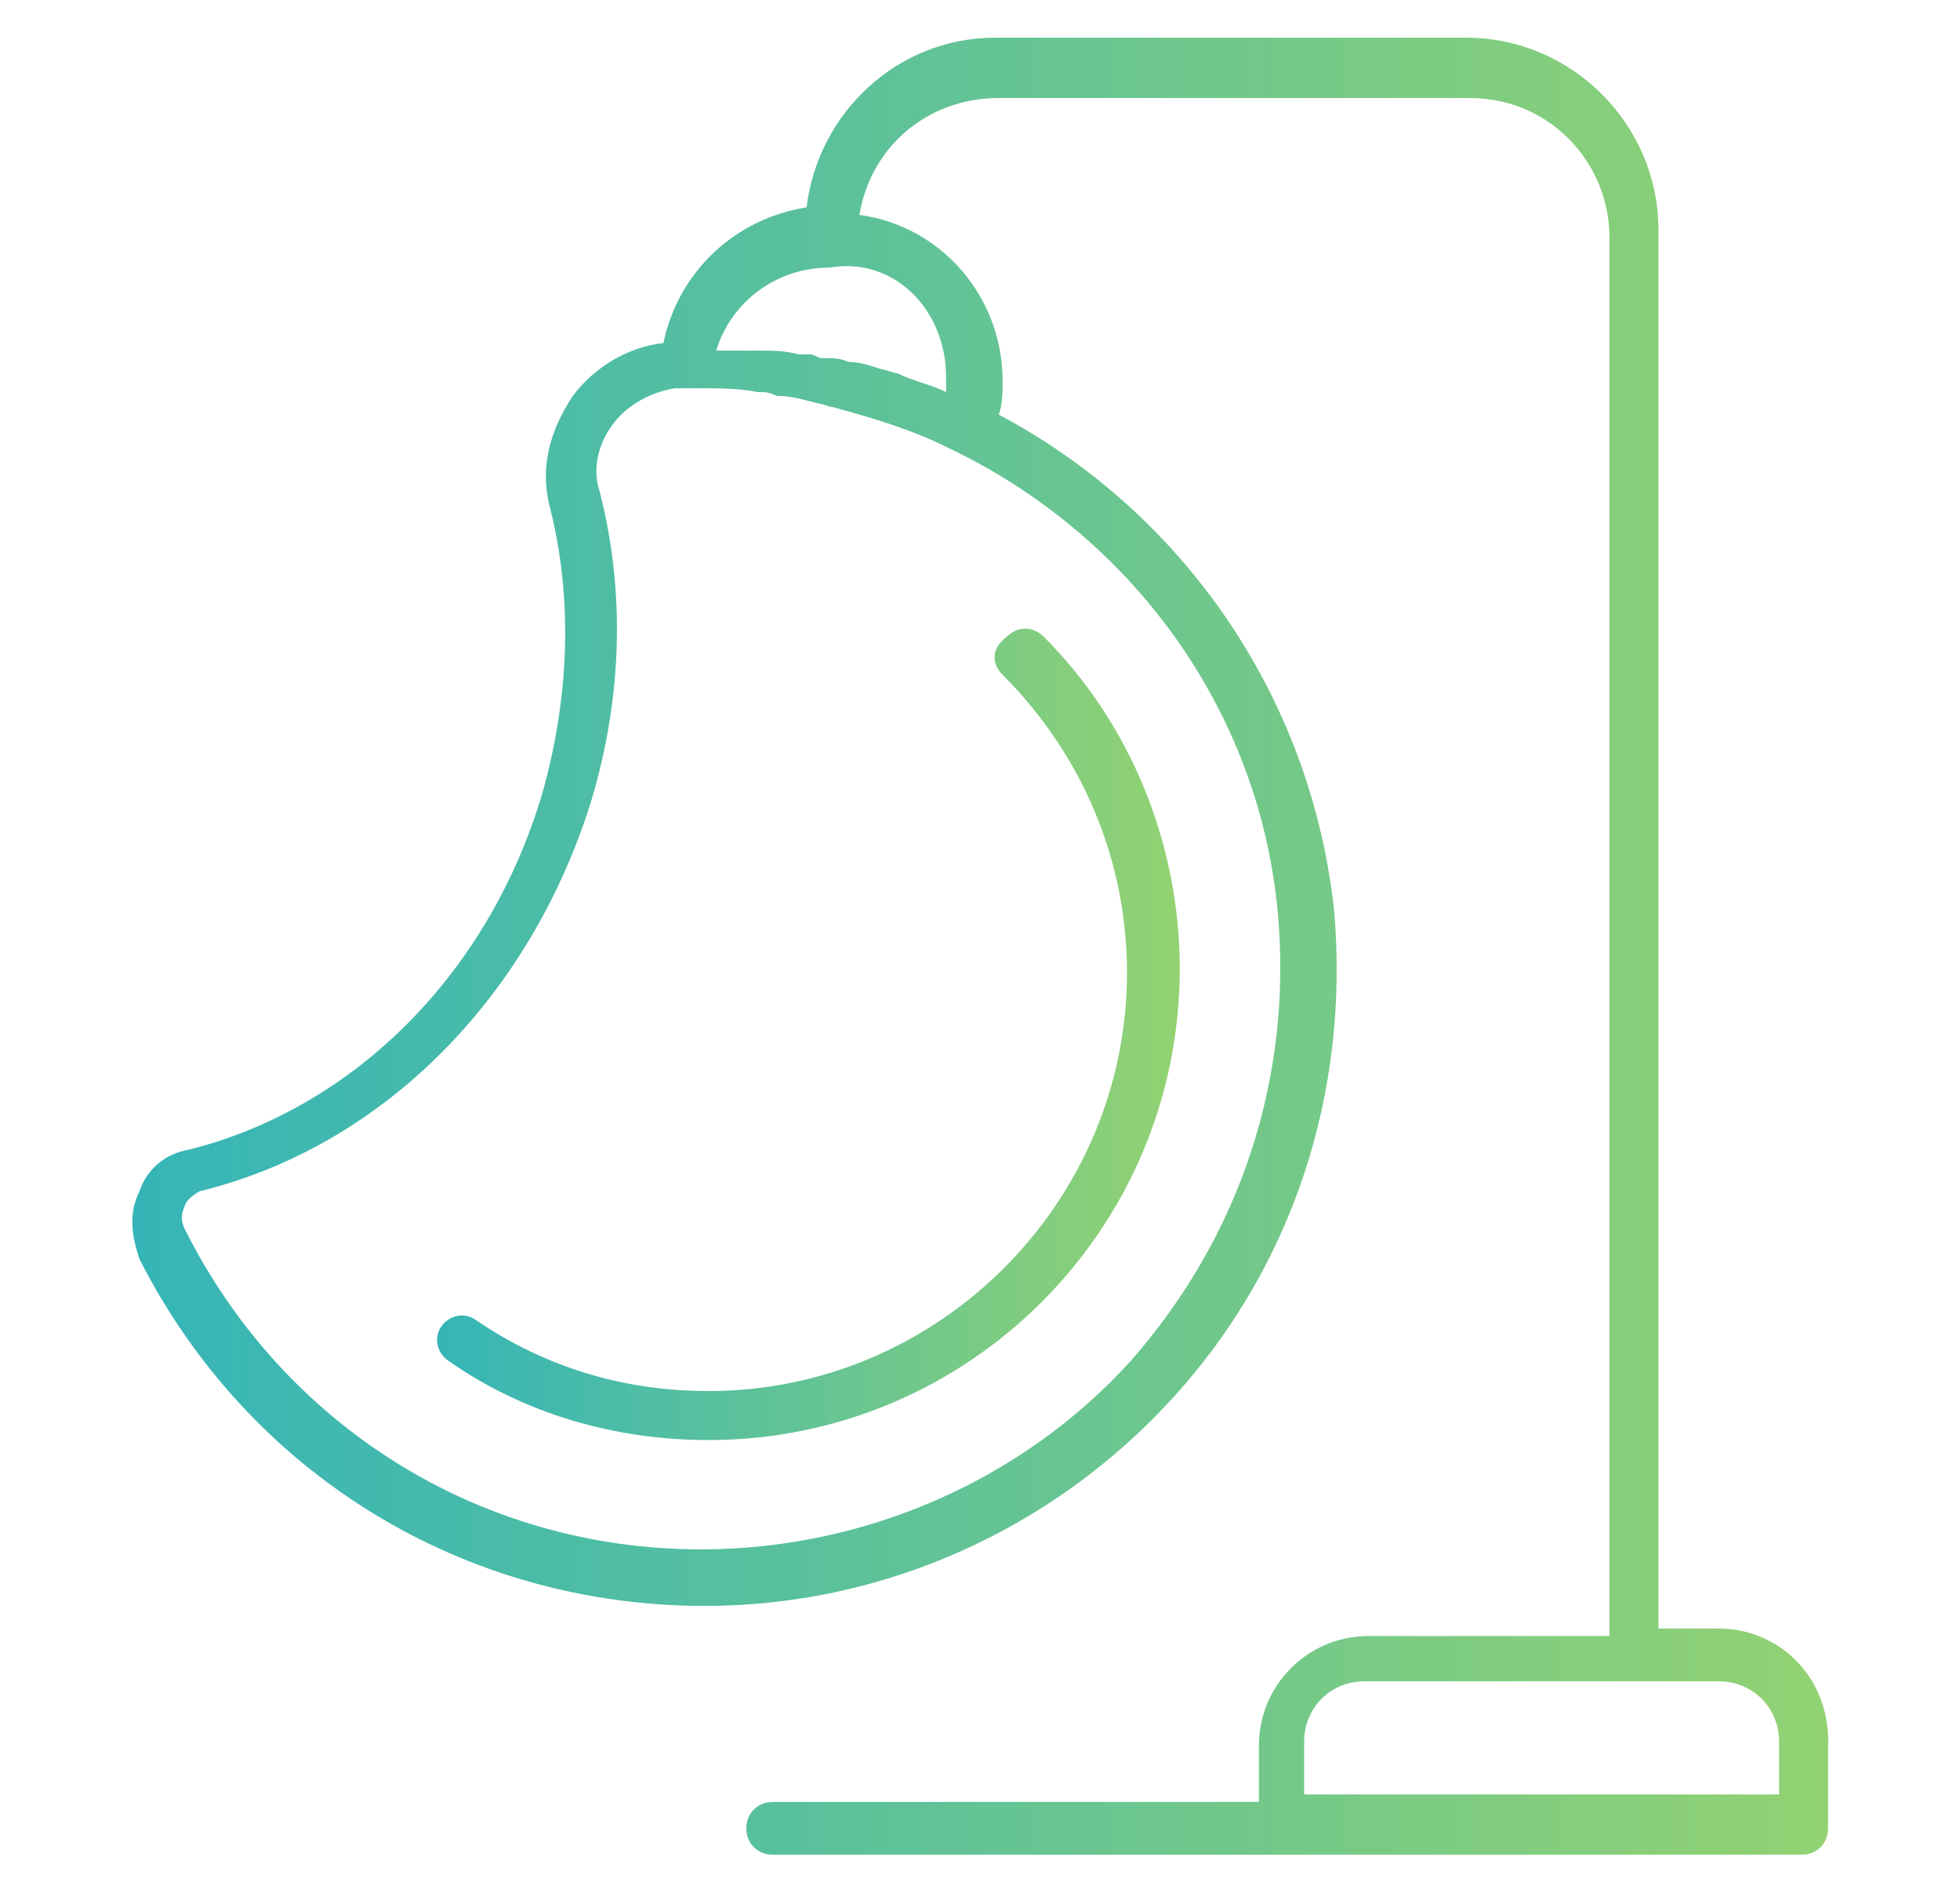 <?xml version="1.0" encoding="utf-8"?>
<!-- Generator: Adobe Illustrator 24.1.0, SVG Export Plug-In . SVG Version: 6.00 Build 0)  -->
<svg version="1.1" id="Layer_1" xmlns="http://www.w3.org/2000/svg" xmlns:xlink="http://www.w3.org/1999/xlink" x="0px" y="0px"
	 width="52px" height="50px" viewBox="0 0 52 50" style="enable-background:new 0 0 52 50;" xml:space="preserve">
<style type="text/css">
	.st0{display:none;}
	.st1{display:inline;fill:url(#SVGID_1_);}
	.st2{display:inline;fill:url(#SVGID_2_);}
	.st3{display:inline;fill:url(#SVGID_3_);}
	.st4{display:inline;fill:url(#SVGID_4_);}
	.st5{display:inline;fill:url(#SVGID_5_);}
	.st6{display:inline;fill:url(#SVGID_6_);}
	.st7{display:inline;fill:url(#SVGID_7_);}
	.st8{display:inline;fill:url(#SVGID_8_);}
	.st9{fill:url(#SVGID_9_);}
	.st10{fill:url(#SVGID_10_);}
	.st11{display:none;fill:url(#SVGID_11_);}
	.st12{display:none;fill:url(#SVGID_12_);}
	.st13{display:inline;fill:url(#SVGID_13_);}
	.st14{display:inline;fill:url(#SVGID_14_);}
</style>
<g class="st0">
	<linearGradient id="SVGID_1_" gradientUnits="userSpaceOnUse" x1="2.485" y1="33.368" x2="50.892" y2="33.368">
		<stop  offset="0" style="stop-color:#35B5B8"/>
		<stop  offset="1" style="stop-color:#92D272"/>
	</linearGradient>
	<path class="st1" d="M50.1,38c0.4,0,0.8-0.4,0.8-0.8V34c0-0.4-0.4-0.8-0.8-0.8h-6.3v-3.7h2.1c0.4,0,0.8-0.4,0.8-0.8v-8.1
		c0-0.4-0.4-0.8-0.8-0.8H7.4c-0.4,0-0.8,0.4-0.8,0.8v8.1c0,0.4,0.4,0.8,0.8,0.8h2.1v3.7H3.3c-0.4,0-0.8,0.4-0.8,0.8v3.2
		c0,0.4,0.4,0.8,0.8,0.8h6.3v7.3H3.3c-0.4,0-0.8,0.4-0.8,0.8c0,0.4,0.4,0.8,0.8,0.8h7h3.8h25.2h3.8h7c0.4,0,0.8-0.4,0.8-0.8
		c0-0.4-0.4-0.8-0.8-0.8h-6.3V38H50.1z M42.3,33.2h-2.2v-3.7h2.2V33.2z M14.9,33.2v-3.7h23.7v3.7H14.9z M8.2,21.5h37V28h-2.1h-3.8
		H14.1h-3.8H8.2V21.5z M11.1,29.5h2.2v3.7h-2.2V29.5z M4.1,34.8h6.3h3.8h25.2h3.8h6.3v1.7h-6.3h-3.8H14.1h-3.8H4.1V34.8z M38.5,38
		v7.3H14.9V38H38.5z M11.1,45.3V38h2.2v7.3H11.1z M42.3,45.3h-2.2V38h2.2V45.3z"/>
	<linearGradient id="SVGID_2_" gradientUnits="userSpaceOnUse" x1="1.109" y1="12.679" x2="19.52" y2="12.679">
		<stop  offset="0" style="stop-color:#35B5B8"/>
		<stop  offset="1" style="stop-color:#92D272"/>
	</linearGradient>
	<path class="st2" d="M2.6,20.9c-0.3,0.3-0.2,0.8,0.2,1.1c0.1,0.1,0.3,0.2,0.5,0.2c0.2,0,0.5-0.1,0.6-0.3L8.2,16
		c0.2-0.2,0.2-0.6,0.1-0.8c-0.1-0.3-0.4-0.4-0.7-0.4H3.4l6.9-9.5l6.9,9.5h-4.1c-0.3,0-0.6,0.2-0.7,0.4c-0.1,0.3-0.1,0.6,0.1,0.8
		l1.8,2.5c0.3,0.4,0.7,0.4,1.1,0.2c0.3-0.3,0.4-0.7,0.2-1.1l-0.9-1.2h4.1c0.3,0,0.6-0.2,0.7-0.4c0.1-0.3,0.1-0.6-0.1-0.8L10.9,3.5
		c-0.3-0.4-1-0.4-1.3,0L1.3,15c-0.2,0.2-0.2,0.6-0.1,0.8c0.1,0.3,0.4,0.4,0.7,0.4H6L2.6,20.9z"/>
	<linearGradient id="SVGID_3_" gradientUnits="userSpaceOnUse" x1="10.638" y1="24.711" x2="13.748" y2="24.711">
		<stop  offset="0" style="stop-color:#35B5B8"/>
		<stop  offset="1" style="stop-color:#92D272"/>
	</linearGradient>
	<path class="st3" d="M11.4,25.5H13c0.4,0,0.8-0.4,0.8-0.8c0-0.4-0.3-0.8-0.8-0.8h-1.5c-0.4,0-0.8,0.4-0.8,0.8
		C10.6,25.1,11,25.5,11.4,25.5z"/>
	<linearGradient id="SVGID_4_" gradientUnits="userSpaceOnUse" x1="39.629" y1="24.711" x2="42.738" y2="24.711">
		<stop  offset="0" style="stop-color:#35B5B8"/>
		<stop  offset="1" style="stop-color:#92D272"/>
	</linearGradient>
	<path class="st4" d="M40.4,25.5H42c0.4,0,0.8-0.4,0.8-0.8c0-0.4-0.4-0.8-0.8-0.8h-1.5c-0.4,0-0.8,0.4-0.8,0.8
		C39.6,25.1,40,25.5,40.4,25.5z"/>
</g>
<g class="st0">
	<linearGradient id="SVGID_5_" gradientUnits="userSpaceOnUse" x1="1.506" y1="25" x2="50.495" y2="25">
		<stop  offset="0" style="stop-color:#35B5B8"/>
		<stop  offset="1" style="stop-color:#92D272"/>
	</linearGradient>
	<path class="st5" d="M50.5,16c0-0.2-0.2-0.4-0.4-0.5c0,0-3.5-1.5-6.5,0.7C42.9,11,38.4,7,33.1,7H18.9c-5.4,0-9.9,4-10.6,9.2
		c-3-2.2-6.4-0.7-6.5-0.7c-0.2,0.1-0.3,0.3-0.4,0.5c0,0.2,0,0.4,0.2,0.6c3.4,3.6,4.4,8.9,4.5,10C6,27,5.8,27.5,5.8,28
		c0,1.1,0.6,2,1.5,2.5c0.3,1.2,1.5,6.1,1.1,11.2H6.5c-0.4,0-0.7,0.3-0.7,0.7S6.1,43,6.5,43H9h3.3h27.3H43h2.5c0.4,0,0.7-0.3,0.7-0.7
		s-0.3-0.7-0.7-0.7h-1.9c-0.4-5.1,0.8-10,1.1-11.2c0.9-0.5,1.5-1.4,1.5-2.5c0-0.5-0.1-1-0.4-1.4c0.2-1.1,1.1-6.4,4.5-10
		C50.5,16.4,50.5,16.2,50.5,16z M18.9,8.3h14.1c5.1,0,9.2,4.1,9.3,9.1c-0.5,0.8-2.2,3.8-2.7,7.7H12.4c-0.5-3.9-2.2-6.9-2.7-7.7
		C9.7,12.4,13.9,8.3,18.9,8.3z M8.4,18.1c0.3,0.4,2.1,3.3,2.6,7.1H8.7c-0.5,0-0.9,0.1-1.3,0.3c-0.4-1.9-1.4-5.8-4-9
		C4.6,16.2,6.7,16.1,8.4,18.1z M9.8,41.7c0.3-4.6-0.5-8.9-1-10.9H12c0.6,4.7,0,9.3-0.2,10.9H9.8z M13.4,30.8h25.2
		c-0.5,4.7,0,9.1,0.2,10.9H13.1C13.4,39.9,13.9,35.5,13.4,30.8z M40.2,41.7c-0.2-1.6-0.8-6.1-0.2-10.9h3.2c-0.5,1.9-1.3,6.2-1,10.9
		H40.2z M43.3,29.5H8.7c-0.8,0-1.5-0.7-1.5-1.5c0-0.8,0.7-1.5,1.5-1.5h34.7c0.8,0,1.5,0.7,1.5,1.5C44.8,28.8,44.2,29.5,43.3,29.5z
		 M44.6,25.5c-0.4-0.2-0.8-0.3-1.3-0.3H41c0.5-3.8,2.3-6.7,2.6-7.1c1.8-1.9,3.9-1.9,5.1-1.6C46,19.7,45,23.6,44.6,25.5z"/>
	<linearGradient id="SVGID_6_" gradientUnits="userSpaceOnUse" x1="11.517" y1="13.856" x2="40.483" y2="13.856">
		<stop  offset="0" style="stop-color:#35B5B8"/>
		<stop  offset="1" style="stop-color:#92D272"/>
	</linearGradient>
	<path class="st6" d="M12.1,17.3c0.4,0.1,0.7-0.2,0.8-0.5c0.6-2.9,3.2-5.1,6.2-5.1h13.8c3,0,5.6,2.1,6.2,5.1
		c0.1,0.3,0.3,0.5,0.7,0.5c0,0,0.1,0,0.1,0c0.4-0.1,0.6-0.4,0.5-0.8c-0.7-3.6-3.9-6.2-7.6-6.2H19.1c-3.7,0-6.8,2.6-7.6,6.2
		C11.5,16.9,11.7,17.3,12.1,17.3z"/>
	<linearGradient id="SVGID_7_" gradientUnits="userSpaceOnUse" x1="14.601" y1="22.275" x2="23.843" y2="22.275">
		<stop  offset="0" style="stop-color:#35B5B8"/>
		<stop  offset="1" style="stop-color:#92D272"/>
	</linearGradient>
	<path class="st7" d="M23.2,21.6h-7.9c-0.4,0-0.7,0.3-0.7,0.7s0.3,0.7,0.7,0.7h7.9c0.4,0,0.7-0.3,0.7-0.7S23.5,21.6,23.2,21.6z"/>
	<linearGradient id="SVGID_8_" gradientUnits="userSpaceOnUse" x1="28.157" y1="22.275" x2="37.4" y2="22.275">
		<stop  offset="0" style="stop-color:#35B5B8"/>
		<stop  offset="1" style="stop-color:#92D272"/>
	</linearGradient>
	<path class="st8" d="M36.7,21.6h-7.9c-0.4,0-0.7,0.3-0.7,0.7s0.3,0.7,0.7,0.7h7.9c0.4,0,0.7-0.3,0.7-0.7S37.1,21.6,36.7,21.6z"/>
</g>
<g>
	<linearGradient id="SVGID_9_" gradientUnits="userSpaceOnUse" x1="11.532" y1="27.479" x2="31.207" y2="27.479">
		<stop  offset="0" style="stop-color:#35B5B8"/>
		<stop  offset="1" style="stop-color:#92D272"/>
	</linearGradient>
	<path class="st9" d="M26.6,17.9c2.1,2.1,3.3,4.9,3.3,7.9c0,6.1-5,11.1-11.1,11.1c-2.2,0-4.3-0.6-6.2-1.9c-0.3-0.2-0.7-0.1-0.9,0.2
		c-0.2,0.3-0.1,0.7,0.2,0.9c2,1.4,4.4,2.1,6.9,2.1c6.9,0,12.5-5.6,12.5-12.5c0-3.3-1.3-6.5-3.6-8.8c-0.3-0.3-0.7-0.3-1,0
		C26.3,17.2,26.3,17.6,26.6,17.9z"/>
	<linearGradient id="SVGID_10_" gradientUnits="userSpaceOnUse" x1="3.439" y1="25" x2="48.561" y2="25">
		<stop  offset="0" style="stop-color:#35B5B8"/>
		<stop  offset="1" style="stop-color:#92D272"/>
	</linearGradient>
	<path class="st10" d="M45.6,43.2H44V6.1C44,3.3,41.7,1,38.9,1H26.4c-2.6,0-4.7,2-5,4.5c-1.9,0.3-3.4,1.7-3.8,3.6
		c-0.9,0.1-1.8,0.6-2.4,1.4c-0.6,0.9-0.9,1.9-0.6,3c0.6,2.4,0.5,5-0.2,7.5c-1.4,4.8-5,8.4-9.4,9.5c-0.6,0.1-1.1,0.5-1.3,1.1
		c-0.3,0.6-0.2,1.2,0,1.8c2.9,5.7,8.6,9.2,15,9.2c4.7,0,9.2-2,12.4-5.5c3.2-3.5,4.7-8.1,4.3-12.9c-0.6-5.7-4-10.6-8.9-13.2
		c0.1-0.3,0.1-0.6,0.1-0.9c0-2.2-1.6-4.1-3.8-4.4c0.3-1.8,1.8-3.1,3.7-3.1h12.5c2.1,0,3.7,1.7,3.7,3.7v37.1h-6.4
		c-1.6,0-2.9,1.3-2.9,2.9v1.5H20.5c-0.4,0-0.7,0.3-0.7,0.7s0.3,0.7,0.7,0.7h20.4c0.1,0,0.2,0,0.2,0h6.7c0.4,0,0.7-0.3,0.7-0.7v-2.1
		C48.6,44.5,47.2,43.2,45.6,43.2z M33.9,24.2c0.4,4.4-1,8.6-3.9,11.9c-2.9,3.2-7.1,5-11.4,5c-5.9,0-11.1-3.3-13.7-8.5
		c-0.1-0.2-0.1-0.4,0-0.6c0-0.1,0.2-0.3,0.4-0.4c4.9-1.2,8.8-5.2,10.4-10.4c0.8-2.7,0.9-5.5,0.2-8.2c-0.2-0.6,0-1.3,0.4-1.8
		c0.4-0.5,1-0.8,1.6-0.9c0.1,0,0.1,0,0.2,0c0,0,0,0,0,0l0.2,0c0.1,0,0.2,0,0.3,0c0,0,0,0,0,0c0.5,0,1,0,1.5,0.1c0.2,0,0.3,0,0.5,0.1
		c0.4,0,0.7,0.1,1.1,0.2c0.1,0,0.3,0.1,0.4,0.1c1.1,0.3,2.1,0.6,3.1,1.1C30,14.2,33.4,18.8,33.9,24.2z M25.1,10c0,0.1,0,0.2,0,0.4
		c0,0,0,0,0,0c-0.4-0.2-0.9-0.3-1.3-0.5c-0.1,0-0.3-0.1-0.4-0.1c-0.3-0.1-0.6-0.2-0.9-0.2c-0.2-0.1-0.4-0.1-0.7-0.1
		c-0.1,0-0.2-0.1-0.3-0.1c-0.1,0-0.2,0-0.3,0c-0.4-0.1-0.7-0.1-1.1-0.1c-0.2,0-0.4,0-0.7,0c-0.1,0-0.3,0-0.4,0
		c0.4-1.3,1.6-2.2,3-2.2C23.7,6.8,25.1,8.2,25.1,10z M47.2,47.6H34.6v-1.4c0-0.9,0.7-1.6,1.6-1.6h9.4c0.9,0,1.6,0.7,1.6,1.6V47.6z"
		/>
</g>
<linearGradient id="SVGID_11_" gradientUnits="userSpaceOnUse" x1="2.189" y1="25" x2="49.811" y2="25">
	<stop  offset="0" style="stop-color:#35B5B8"/>
	<stop  offset="1" style="stop-color:#92D272"/>
</linearGradient>
<path class="st11" d="M48.9,7.1c-1.4-1.8-4-2.1-5.7-0.7L24.1,21.3l-6.2-4.8c-1.3-1-3.2-1.1-4.6-0.3c-1.1,0.7-1.9,1.9-2,3.3
	c-0.1,1.3,0.5,2.6,1.6,3.5l4.6,3.6L3.8,37.1c-1.8,1.4-2.1,4-0.7,5.7c0.7,0.9,1.6,1.4,2.7,1.5c0.2,0,0.3,0,0.5,0
	c0.9,0,1.8-0.3,2.5-0.9l1.9-1.5c1.5,0.5,3,0.8,4.5,0.8c2.8,0,5.7-0.9,8-2.8l5.9-4.7l9.7,7.6H23c-0.4,0-0.7,0.3-0.7,0.7
	c0,0.4,0.3,0.7,0.7,0.7h19c0,0,0,0,0,0c0.2,0,0.4,0,0.7-0.1c1.1-0.2,2.1-0.9,2.8-1.8c1.1-1.8,0.7-4.2-1.1-5.5l-8-6.2l5.2-4.1
	c4.4-3.4,6.9-8.6,7-14.1c0.7-0.7,1.2-1.5,1.3-2.5C49.9,9.1,49.6,8,48.9,7.1z M7.9,42.5c-0.6,0.4-1.3,0.7-2,0.6
	c-0.7-0.1-1.4-0.5-1.8-1c-0.4-0.6-0.6-1.3-0.6-2c0.1-0.7,0.5-1.4,1-1.8l14-10.9l4.4,3.5L7.9,42.5z M22.3,39.1c-2.9,2.3-6.8,3-10.3,2
	l12.2-9.5l3.9,3L22.3,39.1z M44.3,41.8c-0.4,0.7-1.1,1.1-1.8,1.2c-0.8,0.1-1.5-0.1-2.1-0.5L13.7,21.8c-0.7-0.6-1.1-1.4-1-2.3
	c0.1-0.9,0.5-1.7,1.3-2.2c0.4-0.3,0.9-0.4,1.4-0.4c0.6,0,1.2,0.2,1.7,0.6l10,7.8l2.2,1.7c0,0,0,0,0,0l14.3,11.1
	C44.7,39,45,40.7,44.3,41.8z M40.7,25.7L35.2,30l-4.5-3.5l5.1-4c0.3-0.2,0.3-0.7,0.1-1c-0.2-0.3-0.7-0.3-1-0.1l-5.4,4.2l-4.4-3.5
	L44.1,7.5C45.2,6.6,47,6.8,47.9,8c0.4,0.6,0.6,1.3,0.6,2c-0.1,0.7-0.5,1.4-1,1.8l-8.3,6.5c-0.3,0.2-0.3,0.7-0.1,1
	c0.2,0.3,0.7,0.3,1,0.1l7.1-5.5C46.7,18.4,44.4,22.7,40.7,25.7z"/>
<linearGradient id="SVGID_12_" gradientUnits="userSpaceOnUse" x1="5.237" y1="25" x2="46.763" y2="25">
	<stop  offset="0" style="stop-color:#35B5B8"/>
	<stop  offset="1" style="stop-color:#92D272"/>
</linearGradient>
<path class="st12" d="M45.9,36.9H34.1c-0.5,0-0.9,0.4-0.9,0.9v2.8c0,0.5,0.4,0.9,0.9,0.9h0.8v6.2h-5.6l0.5-15h4.5c1.1,0,2-0.9,2-2
	v-1.8h5.1c0.9,0,1.6-0.7,1.6-1.6v-2.6c0-0.9-0.7-1.6-1.6-1.6H28.4v-9.9h16.1c0.4,0,0.7-0.3,0.7-0.7c0-4.8-3.9-8.7-8.7-8.7h-5
	C31.2,2.2,29.7,1,28,1h-4c-1.7,0-3.2,1.2-3.5,2.9h-5.1c-4.8,0-8.7,3.9-8.7,8.7c0,0.4,0.3,0.7,0.7,0.7h16.3v9.9H10.7
	c-0.9,0-1.6,0.7-1.6,1.6v2.6c0,0.9,0.7,1.6,1.6,1.6h5.1v1.8c0,1.1,0.9,2,2,2h4.5l0.5,15h-5.6v-6.2h0.8c0.5,0,0.9-0.4,0.9-0.9v-2.8
	c0-0.5-0.4-0.9-0.9-0.9H6.1c-0.5,0-0.9,0.4-0.9,0.9v2.8c0,0.5,0.4,0.9,0.9,0.9H7v6.9C7,48.7,7.3,49,7.6,49h8.8h7h5.1h7h2.6h6.1
	c0.4,0,0.7-0.3,0.7-0.7v-6.9h0.8c0.5,0,0.9-0.4,0.9-0.9v-2.8C46.8,37.3,46.4,36.9,45.9,36.9z M15.4,5.2h5.7h4.8
	c0.4,0,0.7-0.3,0.7-0.7s-0.3-0.7-0.7-0.7h-4C22.2,3,23,2.3,24,2.3h4c1.2,0,2.2,1,2.2,2.2c0,0.4,0.3,0.7,0.7,0.7h5.6
	c3.8,0,7,3,7.4,6.7H27.7h-3.4H8C8.4,8.1,11.5,5.2,15.4,5.2z M25,13.2H27v9.9H25V13.2z M17.1,30.7v-1.8h9.2c0.4,0,0.7-0.3,0.7-0.7
	s-0.3-0.7-0.7-0.7h-9.9h-5.8c-0.1,0-0.2-0.1-0.2-0.2v-2.6c0-0.1,0.1-0.2,0.2-0.2h13.6h3.4h13.6c0.1,0,0.2,0.1,0.2,0.2v2.6
	c0,0.1-0.1,0.2-0.2,0.2h-5.8h-5.3c-0.4,0-0.7,0.3-0.7,0.7s0.3,0.7,0.7,0.7h4.6v1.8c0,0.3-0.3,0.6-0.6,0.6h-5.1h-6.3h-5.1
	C17.4,31.3,17.1,31.1,17.1,30.7z M6.6,38.2h10.9v1.9h-1H7.6h-1V38.2z M8.3,41.4h7.4v6.2H8.3V41.4z M24.1,47.7l-0.5-15h4.9l-0.5,15
	H24.1z M43.7,47.7h-5.5h-2v-6.2h7.4V47.7z M45.4,40.1h-1h-8.8h-1v-1.9h10.9V40.1z"/>
<g class="st0">
	<linearGradient id="SVGID_13_" gradientUnits="userSpaceOnUse" x1="1.745" y1="34.362" x2="49.774" y2="34.362">
		<stop  offset="0" style="stop-color:#35B5B8"/>
		<stop  offset="1" style="stop-color:#92D272"/>
	</linearGradient>
	<path class="st13" d="M47.3,20.1c-1.1,0-2.1,0.7-2.4,1.8L42,31.7c-0.1,0.4,0.1,0.7,0.5,0.8c0.4,0.1,0.7-0.1,0.8-0.5l2.9-9.8
		c0.2-0.8,1.5-1,2-0.4c0.2,0.3,0.3,0.6,0.2,1l-3.4,11.7c-0.1,0-0.1,0-0.2,0H32.6c-0.8,0-1.5,0.7-1.5,1.5v2.2c0,0.8,0.7,1.5,1.5,1.5
		h0.8v7.9H29V28.9h6.3c1.7,0,3-1.3,3-3V25h0.9c1.5,0,2.7-1.1,2.7-2.5c0-0.7-0.2-1.4-0.7-1.9c-0.5-0.5-1.2-0.8-1.9-0.8H12.7
		c-1.5,0-2.7,1.1-2.7,2.5c0,0.7,0.2,1.4,0.7,1.9c0.5,0.5,1.2,0.8,1.9,0.8h1v0.9c0,1.7,1.3,3,3,3H23v18.8h-4.8v-7.9h0.8
		c0.8,0,1.5-0.7,1.5-1.5V36c0-0.8-0.7-1.5-1.5-1.5H6.7c-0.1,0-0.1,0-0.2,0L3.1,22.9c-0.1-0.3,0-0.7,0.2-1c0.5-0.7,1.7-0.5,2,0.4
		l2.9,9.8c0.1,0.4,0.5,0.6,0.8,0.5c0.4-0.1,0.6-0.5,0.5-0.8l-2.9-9.8c-0.3-1-1.3-1.8-2.4-1.8c-0.8,0-1.5,0.4-2,1
		c-0.5,0.6-0.6,1.4-0.4,2.2l3.6,12.2c-0.1,0.2-0.1,0.4-0.1,0.6v2.2c0,0.8,0.7,1.5,1.5,1.5h0.8v7.9H4c-0.4,0-0.7,0.3-0.7,0.7
		S3.6,49,4,49h4.2h9.3h6.2h4.7H34h9.3h4.2c0.4,0,0.7-0.3,0.7-0.7s-0.3-0.7-0.7-0.7H44v-7.9h0.8c0.8,0,1.5-0.7,1.5-1.5V36
		c0-0.2,0-0.4-0.1-0.6l3.6-12.2c0.2-0.8,0.1-1.6-0.4-2.2C48.8,20.5,48.1,20.1,47.3,20.1z M15,25.9V25h11c0.4,0,0.7-0.3,0.7-0.7
		s-0.3-0.7-0.7-0.7H14.3h-1.7c-0.4,0-0.7-0.1-0.9-0.4c-0.2-0.3-0.4-0.6-0.3-0.9c0-0.7,0.7-1.2,1.4-1.2h26.6c0.4,0,0.7,0.1,0.9,0.4
		c0.2,0.3,0.4,0.6,0.3,0.9c0,0.7-0.7,1.2-1.4,1.2h-1.6h-5c-0.4,0-0.7,0.3-0.7,0.7s0.3,0.7,0.7,0.7H37v0.9c0,0.9-0.7,1.6-1.6,1.6h-7
		h-4.7h-7C15.7,27.5,15,26.8,15,25.9z M6.6,38.2V36c0-0.1,0-0.1,0.1-0.1h12.2c0.1,0,0.1,0,0.1,0.1v2.2c0,0.1,0,0.1-0.1,0.1h-1.4H8.2
		H6.7C6.7,38.3,6.6,38.3,6.6,38.2z M8.9,47.7V43h5c0.4,0,0.7-0.3,0.7-0.7s-0.3-0.7-0.7-0.7h-5v-1.9h7.9v7.9H8.9z M24.3,47.7V28.9
		h3.3v18.8H24.3z M42.6,41.6h-5c-0.4,0-0.7,0.3-0.7,0.7s0.3,0.7,0.7,0.7h5v4.7h-7.9v-7.9h7.9V41.6z M44.9,38.2c0,0.1,0,0.1-0.1,0.1
		h-1.4H34h-1.4c-0.1,0-0.1,0-0.1-0.1V36c0-0.1,0-0.1,0.1-0.1h12.2c0.1,0,0.1,0,0.1,0.1V38.2z"/>
	<linearGradient id="SVGID_14_" gradientUnits="userSpaceOnUse" x1="1.746" y1="7.34" x2="50.255" y2="7.34">
		<stop  offset="0" style="stop-color:#35B5B8"/>
		<stop  offset="1" style="stop-color:#92D272"/>
	</linearGradient>
	<path class="st14" d="M42.7,4L26.1,1c0,0,0,0-0.1,0c0,0,0,0-0.1,0s0,0-0.1,0c0,0,0,0-0.1,0L9.3,4c-4.4,0.8-7.6,4.6-7.6,9
		c0,0.4,0.3,0.7,0.7,0.7h47.2c0.4,0,0.7-0.3,0.7-0.7C50.3,8.6,47.1,4.8,42.7,4z M9.5,5.3l15.8-2.8v9.9H3.1C3.4,8.8,6,5.9,9.5,5.3z
		 M26.7,12.3V2.5l15.8,2.8c3.5,0.6,6.1,3.5,6.4,7H26.7z"/>
</g>
</svg>
